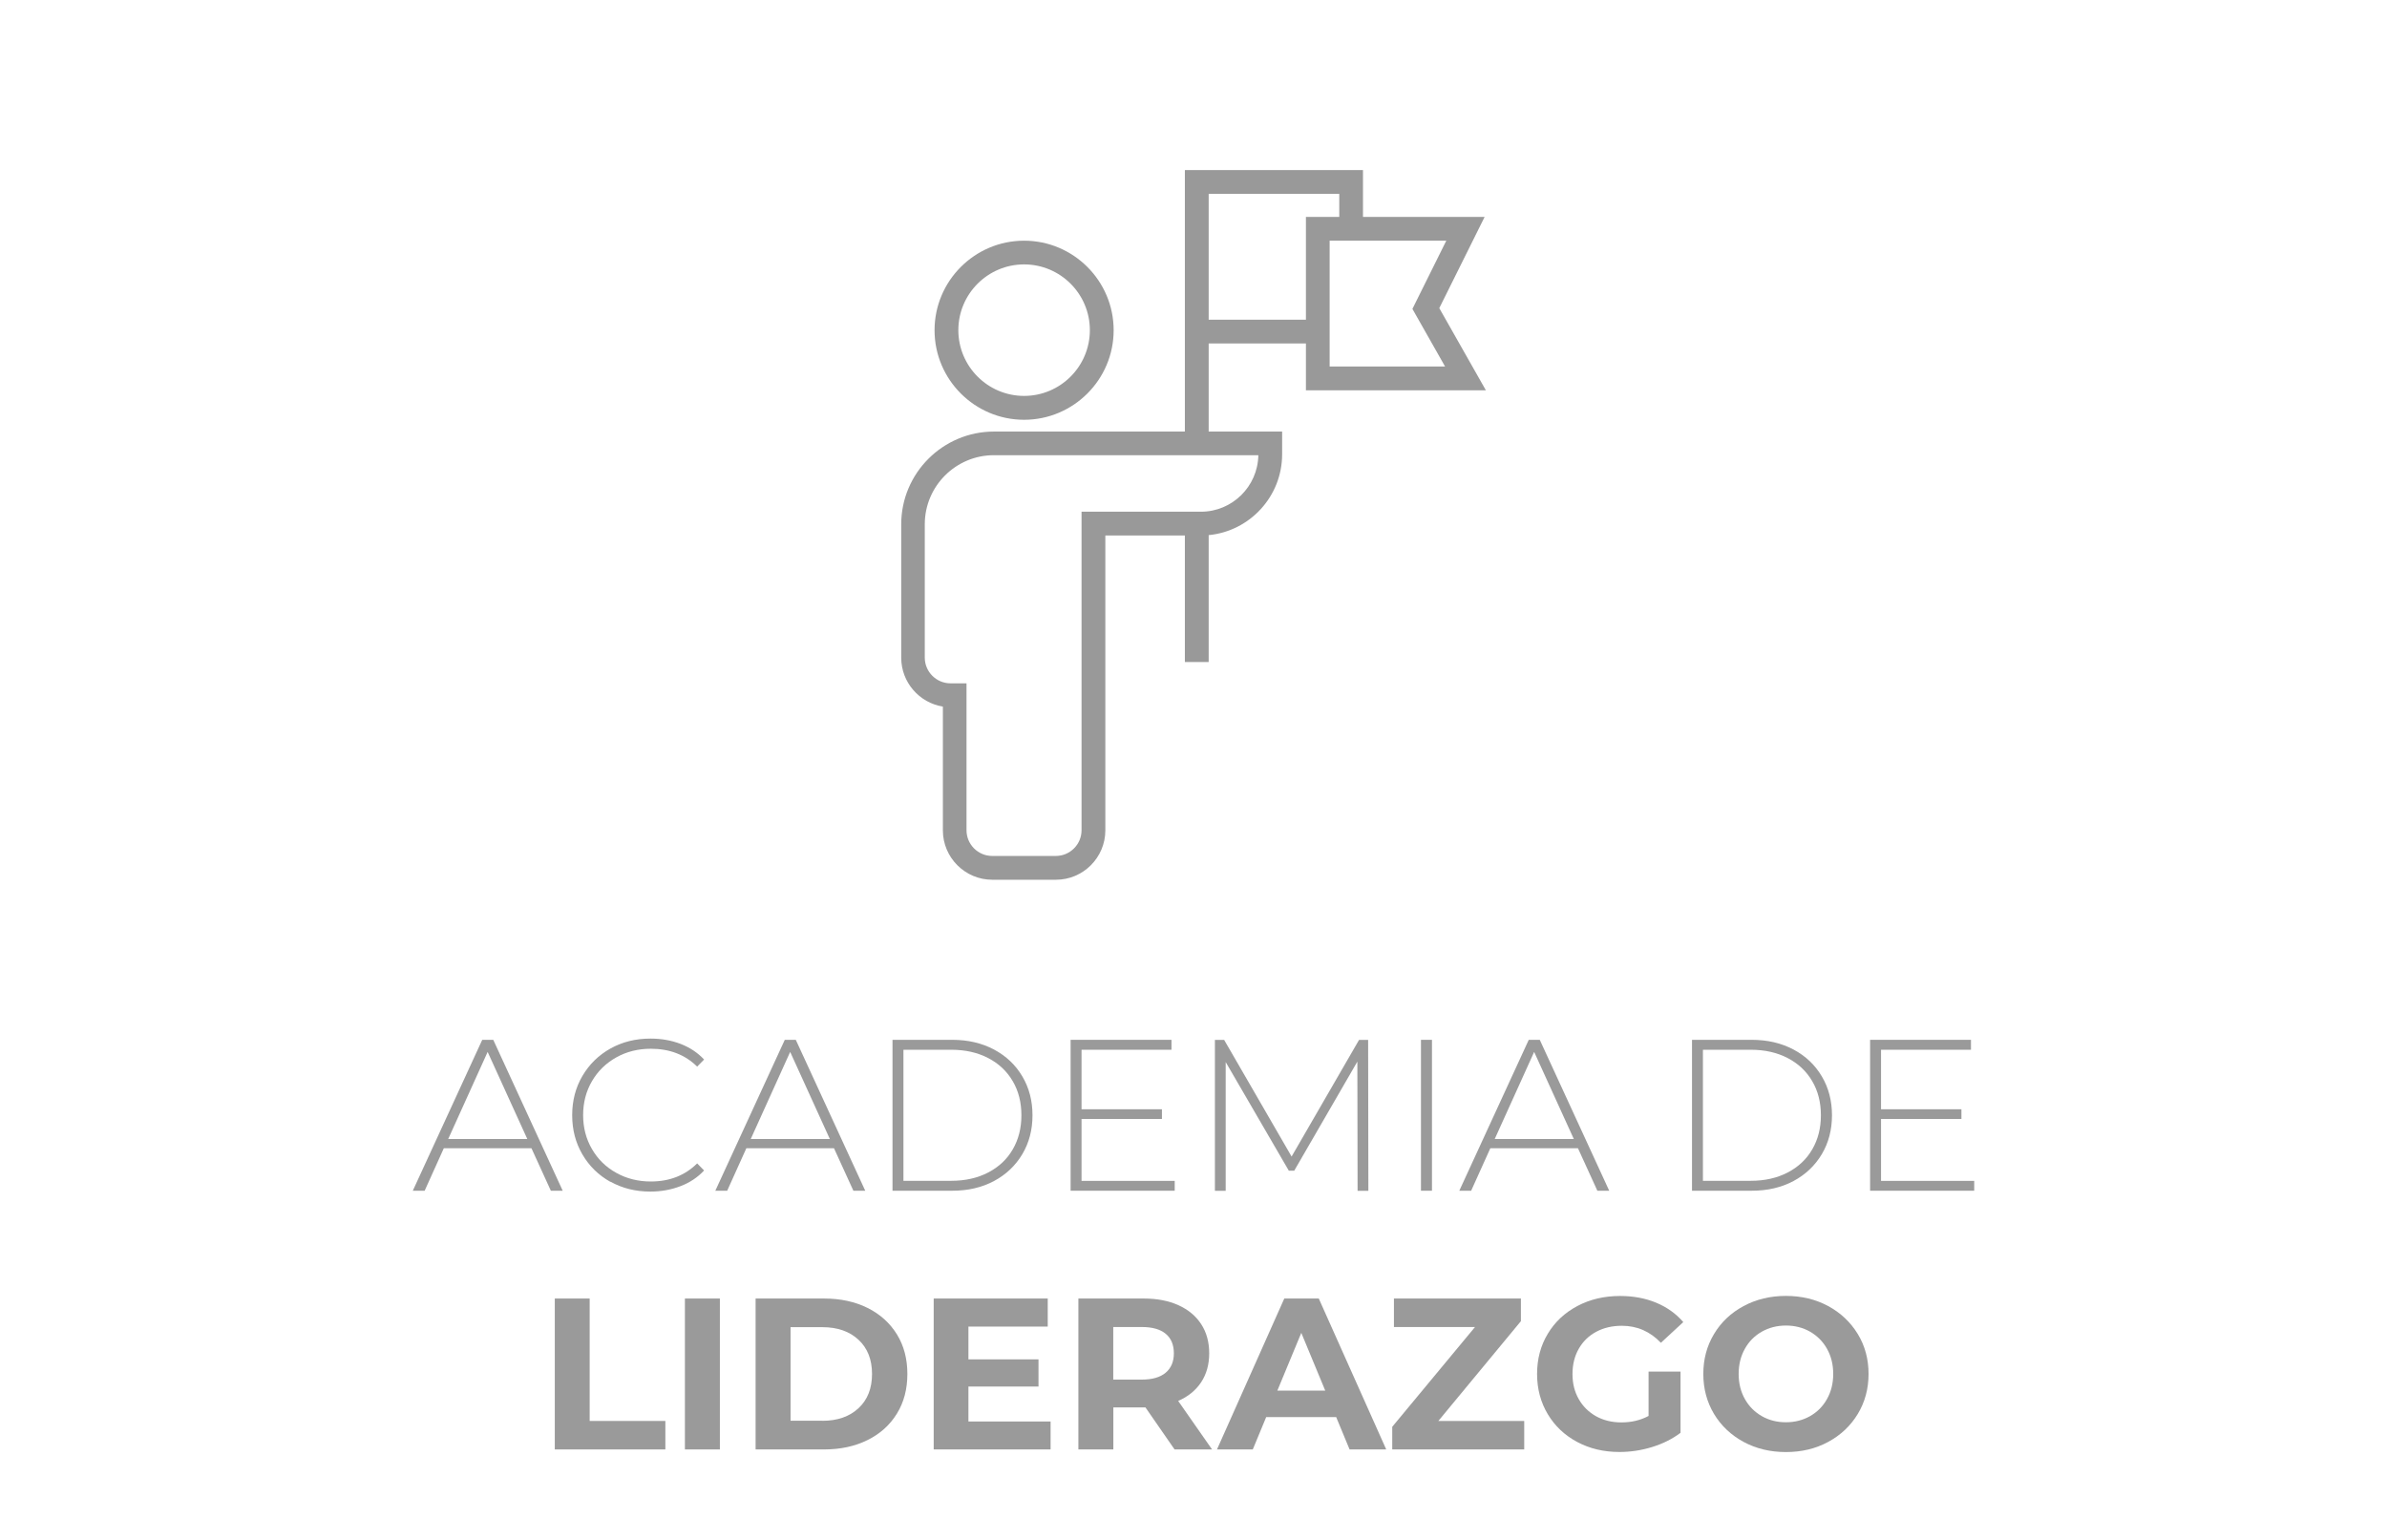 <svg xmlns="http://www.w3.org/2000/svg" id="Capa_1" viewBox="0 0 310 200"><defs><style>.cls-1{fill:#999;}.cls-2{fill:#9a9a9a;}</style></defs><g><g><path class="cls-2" d="m69.01,149.13h-11.37l-2.49,5.52h-1.54l9.02-19.6h1.43l9.02,19.6h-1.54l-2.52-5.52Zm-.53-1.2l-5.15-11.31-5.12,11.31h10.28Z"></path><path class="cls-2" d="m79.28,153.5c-1.54-.86-2.75-2.04-3.64-3.56s-1.33-3.21-1.33-5.1.44-3.58,1.33-5.1c.89-1.51,2.1-2.7,3.64-3.56,1.54-.86,3.27-1.29,5.19-1.29,1.42,0,2.72.23,3.92.69,1.19.46,2.21,1.13,3.05,2.03l-.9.92c-1.57-1.55-3.58-2.32-6.02-2.32-1.64,0-3.14.37-4.48,1.12-1.34.75-2.4,1.78-3.16,3.09-.77,1.32-1.15,2.79-1.15,4.41s.38,3.09,1.15,4.41c.76,1.32,1.82,2.35,3.16,3.09,1.34.75,2.84,1.12,4.48,1.12,2.43,0,4.43-.78,6.02-2.35l.9.92c-.84.9-1.86,1.58-3.07,2.04s-2.51.7-3.91.7c-1.92,0-3.65-.43-5.19-1.29Z"></path><path class="cls-2" d="m108.3,149.13h-11.37l-2.49,5.52h-1.54l9.02-19.6h1.43l9.02,19.6h-1.54l-2.52-5.52Zm-.53-1.2l-5.15-11.31-5.12,11.31h10.28Z"></path><path class="cls-2" d="m115.91,135.05h7.76c2.03,0,3.84.42,5.42,1.26s2.8,2,3.68,3.49c.88,1.48,1.32,3.17,1.32,5.05s-.44,3.57-1.32,5.05c-.88,1.48-2.11,2.65-3.68,3.49s-3.38,1.26-5.42,1.26h-7.76v-19.6Zm7.64,18.31c1.81,0,3.41-.36,4.79-1.08,1.38-.72,2.45-1.72,3.19-3.01.75-1.29,1.12-2.76,1.12-4.42s-.37-3.14-1.12-4.42c-.75-1.29-1.81-2.29-3.19-3.01-1.38-.72-2.98-1.08-4.79-1.08h-6.22v17.02h6.22Z"></path><path class="cls-2" d="m152.56,153.36v1.29h-13.52v-19.6h13.1v1.29h-11.68v7.73h10.44v1.26h-10.44v8.04h12.1Z"></path><path class="cls-2" d="m176.31,154.65l-.03-16.77-8.2,14.17h-.7l-8.2-14.11v16.72h-1.4v-19.6h1.2l8.76,15.15,8.76-15.15h1.18l.03,19.6h-1.4Z"></path><path class="cls-2" d="m184.54,135.05h1.43v19.6h-1.43v-19.6Z"></path><path class="cls-2" d="m204.92,149.13h-11.37l-2.49,5.52h-1.54l9.02-19.6h1.43l9.02,19.6h-1.54l-2.52-5.52Zm-.53-1.2l-5.15-11.31-5.12,11.31h10.28Z"></path><path class="cls-2" d="m219.74,135.05h7.76c2.03,0,3.84.42,5.42,1.26s2.8,2,3.68,3.49c.88,1.48,1.32,3.17,1.32,5.05s-.44,3.57-1.32,5.05c-.88,1.48-2.11,2.65-3.68,3.49s-3.38,1.26-5.42,1.26h-7.76v-19.6Zm7.64,18.31c1.81,0,3.41-.36,4.79-1.08,1.38-.72,2.45-1.72,3.19-3.01.75-1.29,1.12-2.76,1.12-4.42s-.37-3.14-1.12-4.42c-.75-1.29-1.81-2.29-3.19-3.01-1.38-.72-2.98-1.08-4.79-1.08h-6.22v17.02h6.22Z"></path><path class="cls-2" d="m256.39,153.36v1.29h-13.52v-19.6h13.1v1.29h-11.68v7.73h10.44v1.26h-10.44v8.04h12.1Z"></path></g><g><path class="cls-2" d="m72.04,168.65h4.54v15.9h9.83v3.7h-14.36v-19.6Z"></path><path class="cls-2" d="m88.95,168.65h4.54v19.6h-4.54v-19.6Z"></path><path class="cls-2" d="m98.13,168.65h8.9c2.13,0,4.01.41,5.64,1.22,1.63.81,2.9,1.96,3.81,3.43s1.36,3.19,1.36,5.15-.45,3.68-1.36,5.15c-.91,1.48-2.17,2.62-3.81,3.43-1.63.81-3.51,1.22-5.64,1.22h-8.9v-19.6Zm8.68,15.88c1.96,0,3.52-.55,4.69-1.64,1.17-1.09,1.75-2.57,1.75-4.44s-.58-3.35-1.75-4.44c-1.17-1.09-2.73-1.64-4.69-1.64h-4.14v12.15h4.14Z"></path><path class="cls-2" d="m136.44,184.61v3.64h-15.18v-19.6h14.81v3.64h-10.3v4.26h9.1v3.53h-9.1v4.54h10.67Z"></path><path class="cls-2" d="m152.54,188.25l-3.78-5.46h-4.17v5.46h-4.54v-19.6h8.48c1.74,0,3.24.29,4.52.87,1.28.58,2.26,1.4,2.95,2.46.69,1.06,1.04,2.32,1.04,3.78s-.35,2.71-1.05,3.77c-.7,1.05-1.69,1.86-2.98,2.42l4.4,6.3h-4.87Zm-1.15-15.02c-.71-.59-1.75-.88-3.11-.88h-3.7v6.83h3.7c1.36,0,2.4-.3,3.11-.9.71-.6,1.06-1.44,1.06-2.52s-.35-1.95-1.06-2.53Z"></path><path class="cls-2" d="m173.54,184.05h-9.1l-1.74,4.2h-4.65l8.74-19.6h4.48l8.76,19.6h-4.76l-1.74-4.2Zm-1.43-3.44l-3.11-7.5-3.11,7.5h6.22Z"></path><path class="cls-2" d="m197.95,184.55v3.7h-17.14v-2.94l10.75-12.96h-10.53v-3.7h16.49v2.94l-10.72,12.96h11.14Z"></path><path class="cls-2" d="m214.11,178.14h4.14v7.95c-1.06.8-2.3,1.42-3.7,1.85-1.4.43-2.81.64-4.23.64-2.04,0-3.86-.43-5.49-1.3s-2.9-2.07-3.82-3.61c-.92-1.54-1.39-3.28-1.39-5.22s.46-3.68,1.39-5.22c.92-1.54,2.21-2.74,3.85-3.61s3.49-1.3,5.54-1.3c1.72,0,3.28.29,4.68.87,1.4.58,2.58,1.42,3.53,2.52l-2.91,2.69c-1.4-1.47-3.09-2.21-5.07-2.21-1.25,0-2.36.26-3.33.78s-1.73,1.26-2.27,2.21c-.54.95-.81,2.04-.81,3.28s.27,2.3.81,3.25c.54.95,1.29,1.69,2.25,2.23.96.53,2.06.8,3.29.8,1.31,0,2.48-.28,3.53-.84v-5.74Z"></path><path class="cls-2" d="m226.44,187.27c-1.63-.88-2.91-2.09-3.84-3.63-.92-1.54-1.39-3.27-1.39-5.19s.46-3.65,1.39-5.19c.92-1.54,2.2-2.75,3.84-3.63,1.63-.88,3.47-1.32,5.5-1.32s3.86.44,5.49,1.32c1.62.88,2.9,2.09,3.84,3.63s1.4,3.27,1.4,5.19-.47,3.65-1.4,5.19-2.21,2.75-3.84,3.63c-1.62.88-3.45,1.32-5.49,1.32s-3.87-.44-5.5-1.32Zm8.64-3.35c.93-.53,1.67-1.27,2.2-2.23.53-.95.8-2.03.8-3.25s-.27-2.3-.8-3.25c-.53-.95-1.27-1.69-2.2-2.23-.93-.53-1.98-.8-3.14-.8s-2.2.27-3.14.8c-.93.53-1.67,1.27-2.2,2.23-.53.95-.8,2.03-.8,3.25s.27,2.3.8,3.25c.53.95,1.26,1.69,2.2,2.23s1.98.8,3.14.8,2.2-.27,3.14-.8Z"></path></g></g><g><path class="cls-1" d="m133,54.52c6.41,0,11.63-5.22,11.63-11.63s-5.22-11.63-11.63-11.63-11.63,5.22-11.63,11.63,5.22,11.63,11.63,11.63Zm0-20.18c4.71,0,8.54,3.83,8.54,8.54s-3.83,8.54-8.54,8.54-8.54-3.83-8.54-8.54,3.83-8.54,8.54-8.54Z"></path><path class="cls-1" d="m192.97,50.69l-6.05-10.67,5.89-11.85h-15.8v-6.08h-23.13v33.96h-24.79c-6.65,0-12.05,5.41-12.05,12.05v17.32c0,3.2,2.35,5.86,5.41,6.35v16.07c0,3.54,2.88,6.42,6.42,6.42h8.26c3.54,0,6.42-2.88,6.42-6.42v-38.29h10.33v16.43h3.09v-16.48c5.34-.51,9.54-5.02,9.54-10.5v-2.95h-9.54v-11.44h12.63v6.08h23.38Zm-29.55,8.45c-.08,4.05-3.39,7.32-7.46,7.32h-15.5v41.37c0,1.84-1.5,3.34-3.34,3.34h-8.26c-1.84,0-3.34-1.5-3.34-3.34v-19.08h-2.08c-1.84,0-3.34-1.5-3.34-3.34v-17.32c0-4.94,4.02-8.97,8.97-8.97h34.34Zm24.41-27.88l-4.4,8.86,4.24,7.48h-14.99v-16.34h15.15Zm-18.23-3.09v13.35h-12.63v-16.34h16.96v2.99h-4.33Z"></path></g></svg>